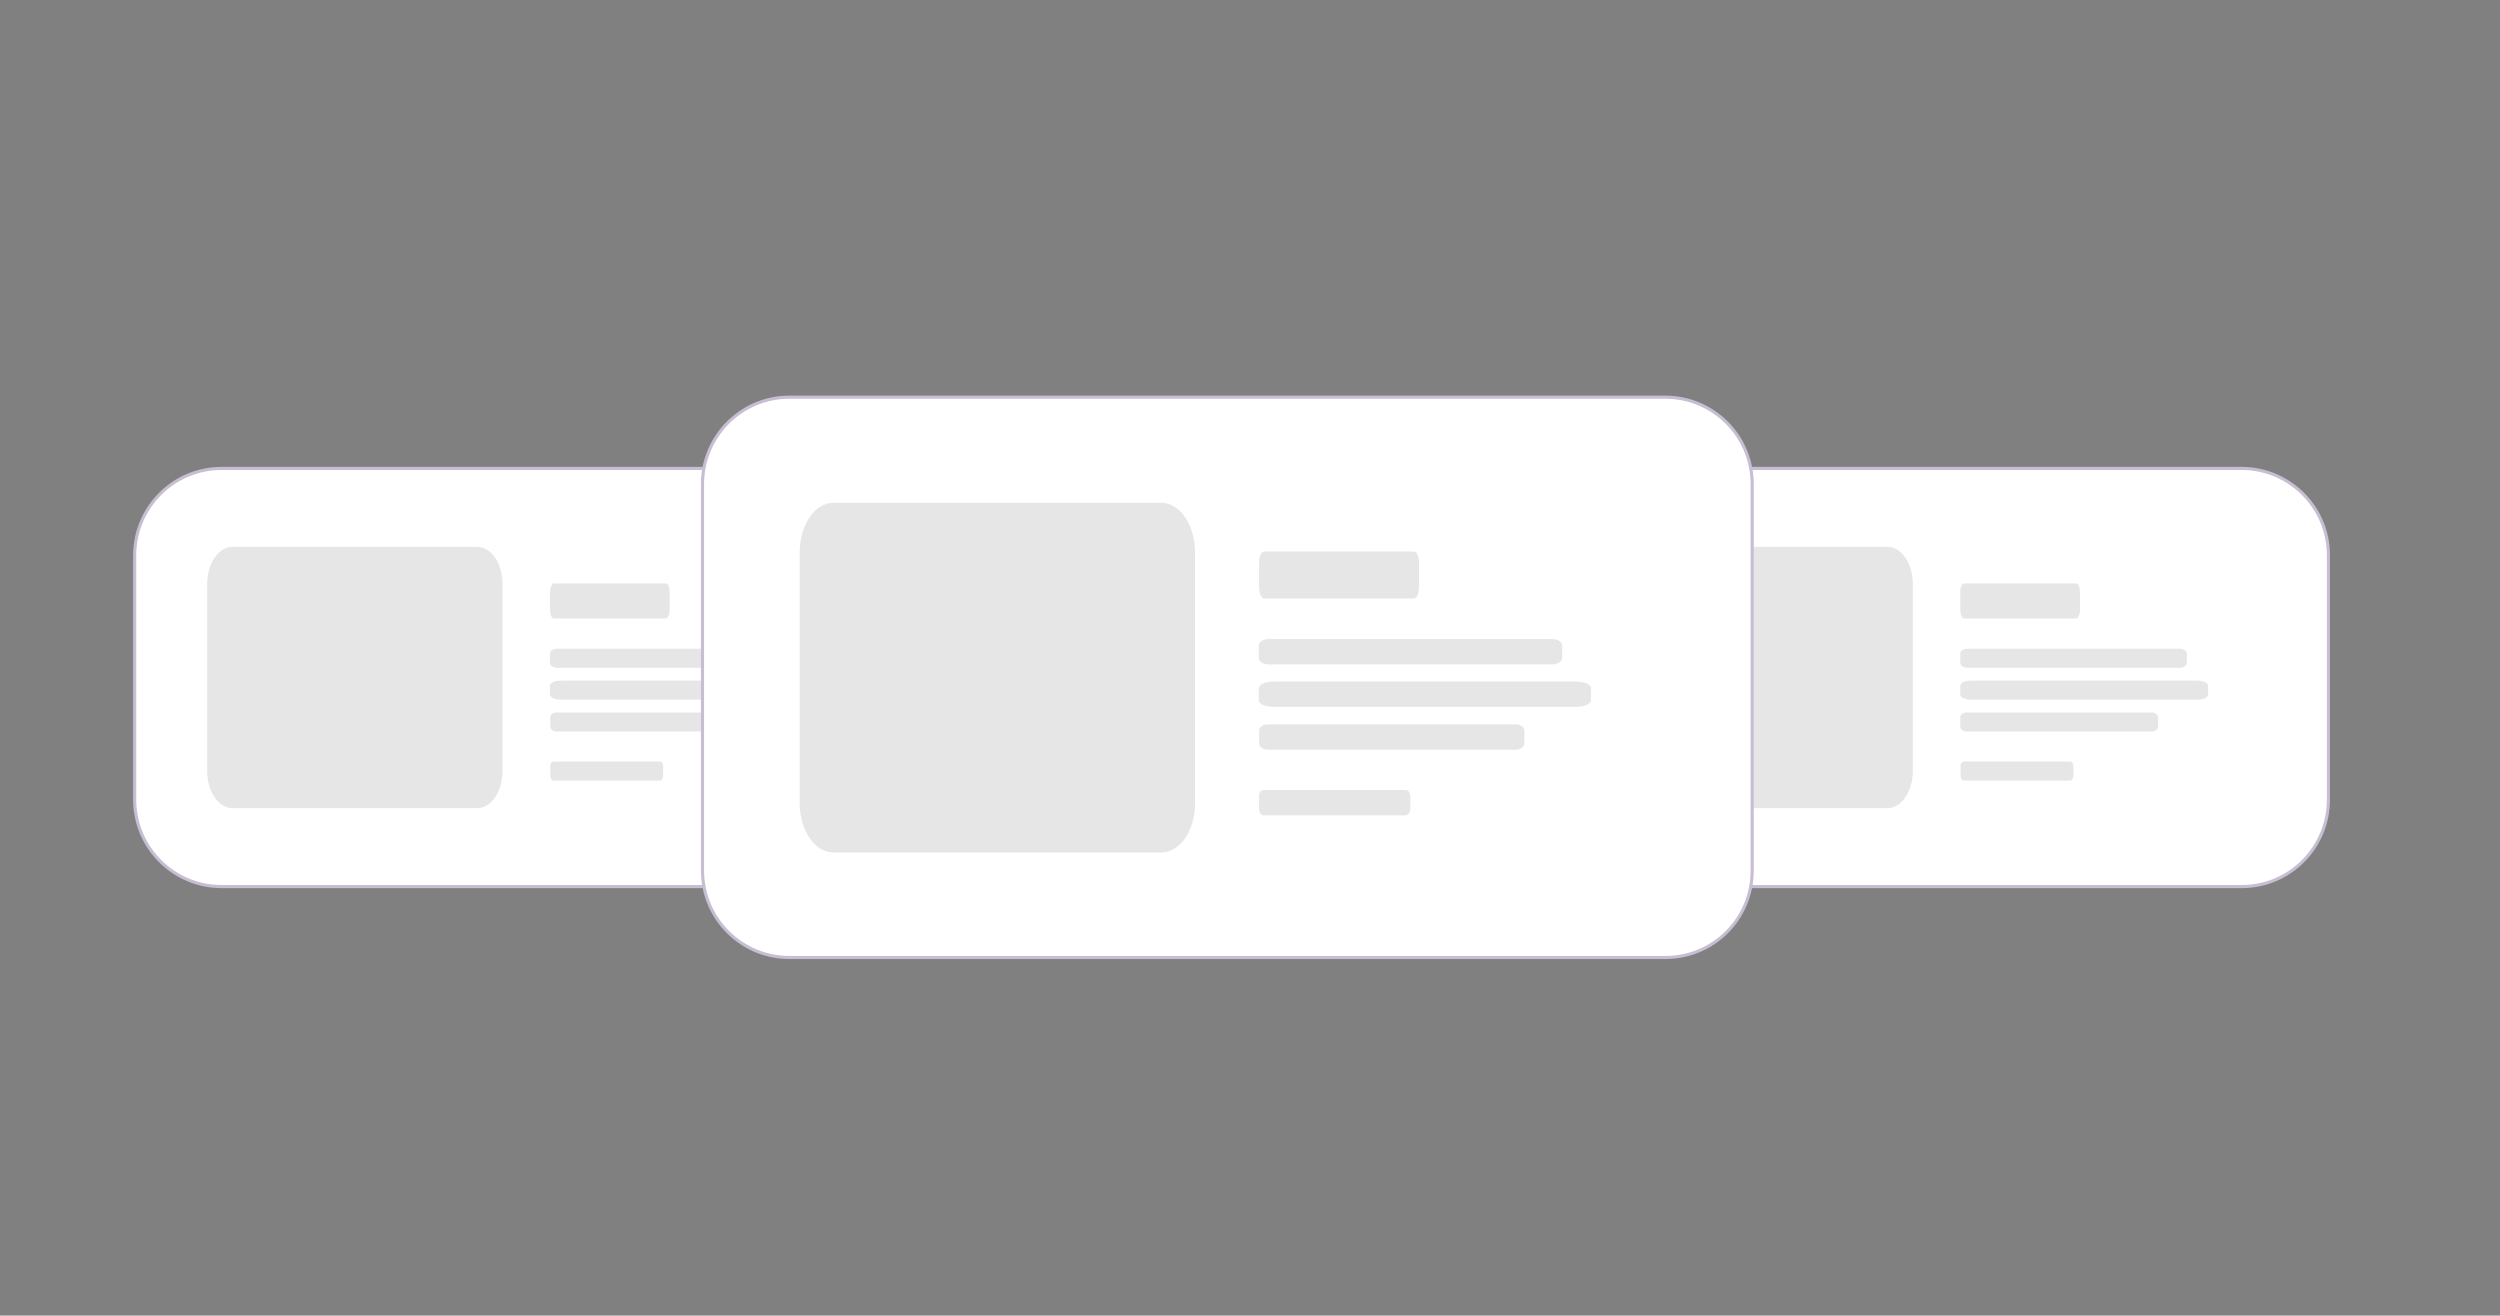 <svg version="1.1" id="Calque_1" xmlns="http://www.w3.org/2000/svg" x="0" y="0" viewBox="0 0 800 421" style="enable-background:new 0 0 800 421" xml:space="preserve"><rect x="0" y="0" width="800" height="421" fill="#808080" stroke="none"/><style>.st0{fill:#fff;stroke:#c7bed3;stroke-miterlimit:10}.st1{opacity:.1;enable-background:new}</style><path class="st0" d="M717.4 283.7H522.2c-15.3 0-27.8-12.4-27.8-27.8v-78.2c0-15.3 12.4-27.8 27.8-27.8h195.1c15.3 0 27.8 12.4 27.8 27.8v78.2c0 15.3-12.4 27.8-27.7 27.8z"/><path class="st1" d="M604 258.6h-78.3c-4.5 0-8.1-5.3-8.1-11.9v-59.8c0-6.6 3.6-11.9 8.1-11.9H604c4.5 0 8.1 5.3 8.1 11.9v59.8c0 6.6-3.7 11.9-8.1 11.9z"/><path id="XMLID_5_" class="st1" d="M629.6 207.6h67.9c1.3 0 2.3.7 2.3 1.6v2.9c0 .8-1 1.6-2.3 1.6h-67.9c-1.3 0-2.3-.7-2.3-1.6v-2.9c-.1-.9 1-1.6 2.3-1.6z"/><path id="XMLID_4_" class="st1" d="M628.5 186.7h35.9c.7 0 1.2 1.3 1.2 2.9v5.4c0 1.6-.6 2.9-1.2 2.9h-35.9c-.7 0-1.2-1.3-1.2-2.9v-5.4c-.1-1.5.5-2.9 1.2-2.9z"/><path id="XMLID_3_" class="st1" d="M629.3 228h59.3c1.1 0 2 .7 2 1.6v2.9c0 .8-.9 1.6-2 1.6h-59.3c-1.1 0-2-.7-2-1.6v-2.9c-.1-.9.9-1.6 2-1.6z"/><path id="XMLID_2_" class="st1" d="M628.5 243.7h33.9c.7 0 1.1.7 1.1 1.6v2.9c0 .8-.5 1.6-1.1 1.6h-33.9c-.7 0-1.1-.7-1.1-1.6v-2.9c-.1-.9.4-1.6 1.1-1.6z"/><path id="XMLID_1_" class="st1" d="M630.8 217.8h72.3c1.9 0 3.5.7 3.5 1.6v2.9c0 .8-1.6 1.6-3.5 1.6h-72.3c-1.9 0-3.5-.7-3.5-1.6v-2.9c0-.9 1.5-1.6 3.5-1.6z"/><path class="st0" d="M266.1 283.7H70.9c-15.3 0-27.8-12.4-27.8-27.8v-78.2c0-15.3 12.4-27.8 27.8-27.8H266c15.3 0 27.8 12.4 27.8 27.8v78.2c0 15.3-12.4 27.8-27.7 27.8z"/><path class="st1" d="M152.7 258.6H74.4c-4.5 0-8.1-5.3-8.1-11.9v-59.8c0-6.6 3.6-11.9 8.1-11.9h78.3c4.5 0 8.1 5.3 8.1 11.9v59.8c0 6.6-3.6 11.9-8.1 11.9z"/><path id="XMLID_13_" class="st1" d="M178.3 207.6h67.9c1.3 0 2.3.7 2.3 1.6v2.9c0 .8-1 1.6-2.3 1.6h-67.9c-1.3 0-2.3-.7-2.3-1.6v-2.9c0-.9 1-1.6 2.3-1.6z"/><path id="XMLID_12_" class="st1" d="M177.2 186.7h35.9c.7 0 1.2 1.3 1.2 2.9v5.4c0 1.6-.6 2.9-1.2 2.9h-35.9c-.7 0-1.2-1.3-1.2-2.9v-5.4c0-1.5.6-2.9 1.2-2.9z"/><path id="XMLID_11_" class="st1" d="M178.1 228h59.3c1.1 0 2 .7 2 1.6v2.9c0 .8-.9 1.6-2 1.6h-59.3c-1.1 0-2-.7-2-1.6v-2.9c-.1-.9.8-1.6 2-1.6z"/><path id="XMLID_10_" class="st1" d="M177.2 243.7h33.9c.7 0 1.1.7 1.1 1.6v2.9c0 .8-.5 1.6-1.1 1.6h-33.9c-.7 0-1.1-.7-1.1-1.6v-2.9c-.1-.9.4-1.6 1.1-1.6z"/><path id="XMLID_6_" class="st1" d="M179.5 217.8h72.3c1.9 0 3.5.7 3.5 1.6v2.9c0 .8-1.6 1.6-3.5 1.6h-72.3c-1.9 0-3.5-.7-3.5-1.6v-2.9c0-.9 1.6-1.6 3.5-1.6z"/><path class="st0" d="M532.9 306.4H252.6c-15.3 0-27.8-12.4-27.8-27.8V154.9c0-15.3 12.4-27.8 27.8-27.8h280.3c15.3 0 27.8 12.4 27.8 27.8v123.7c0 15.4-12.4 27.8-27.8 27.8z"/><path class="st1" d="M371.6 272.8H266.7c-6 0-10.8-7.1-10.8-15.9v-80.1c0-8.8 4.8-15.9 10.8-15.9h104.9c6 0 10.8 7.1 10.8 15.9v80.1c.1 8.8-4.8 15.9-10.8 15.9z"/><path id="XMLID_9_" class="st1" d="M405.9 204.5h90.9c1.7 0 3.1.9 3.1 2.1v3.9c0 1.1-1.4 2.1-3.1 2.1h-90.9c-1.7 0-3.1-.9-3.1-2.1v-3.9c0-1.2 1.4-2.1 3.1-2.1z"/><path id="XMLID_19_" class="st1" d="M404.5 176.5h48c.9 0 1.6 1.7 1.6 3.9v7.2c0 2.1-.7 3.9-1.6 3.9h-48c-.9 0-1.6-1.7-1.6-3.9v-7.2c-.1-2.1.7-3.9 1.6-3.9z"/><path id="XMLID_8_" class="st1" d="M405.6 231.8h79.5c1.5 0 2.7.9 2.7 2.1v3.9c0 1.1-1.3 2.1-2.7 2.1h-79.5c-1.5 0-2.7-.9-2.7-2.1v-3.9c-.1-1.1 1.2-2.1 2.7-2.1z"/><path id="XMLID_20_" class="st1" d="M404.4 252.8h45.4c.9 0 1.5.9 1.5 2.1v3.9c0 1.1-.7 2.1-1.5 2.1h-45.4c-.9 0-1.5-.9-1.5-2.1v-3.9c-.1-1.2.6-2.1 1.5-2.1z"/><path id="XMLID_7_" class="st1" d="M407.5 218.1h96.9c2.5 0 4.7.9 4.7 2.1v3.9c0 1.1-2.1 2.1-4.7 2.1h-96.9c-2.5 0-4.7-.9-4.7-2.1v-3.9c0-1.1 2.1-2.1 4.7-2.1z"/></svg>
